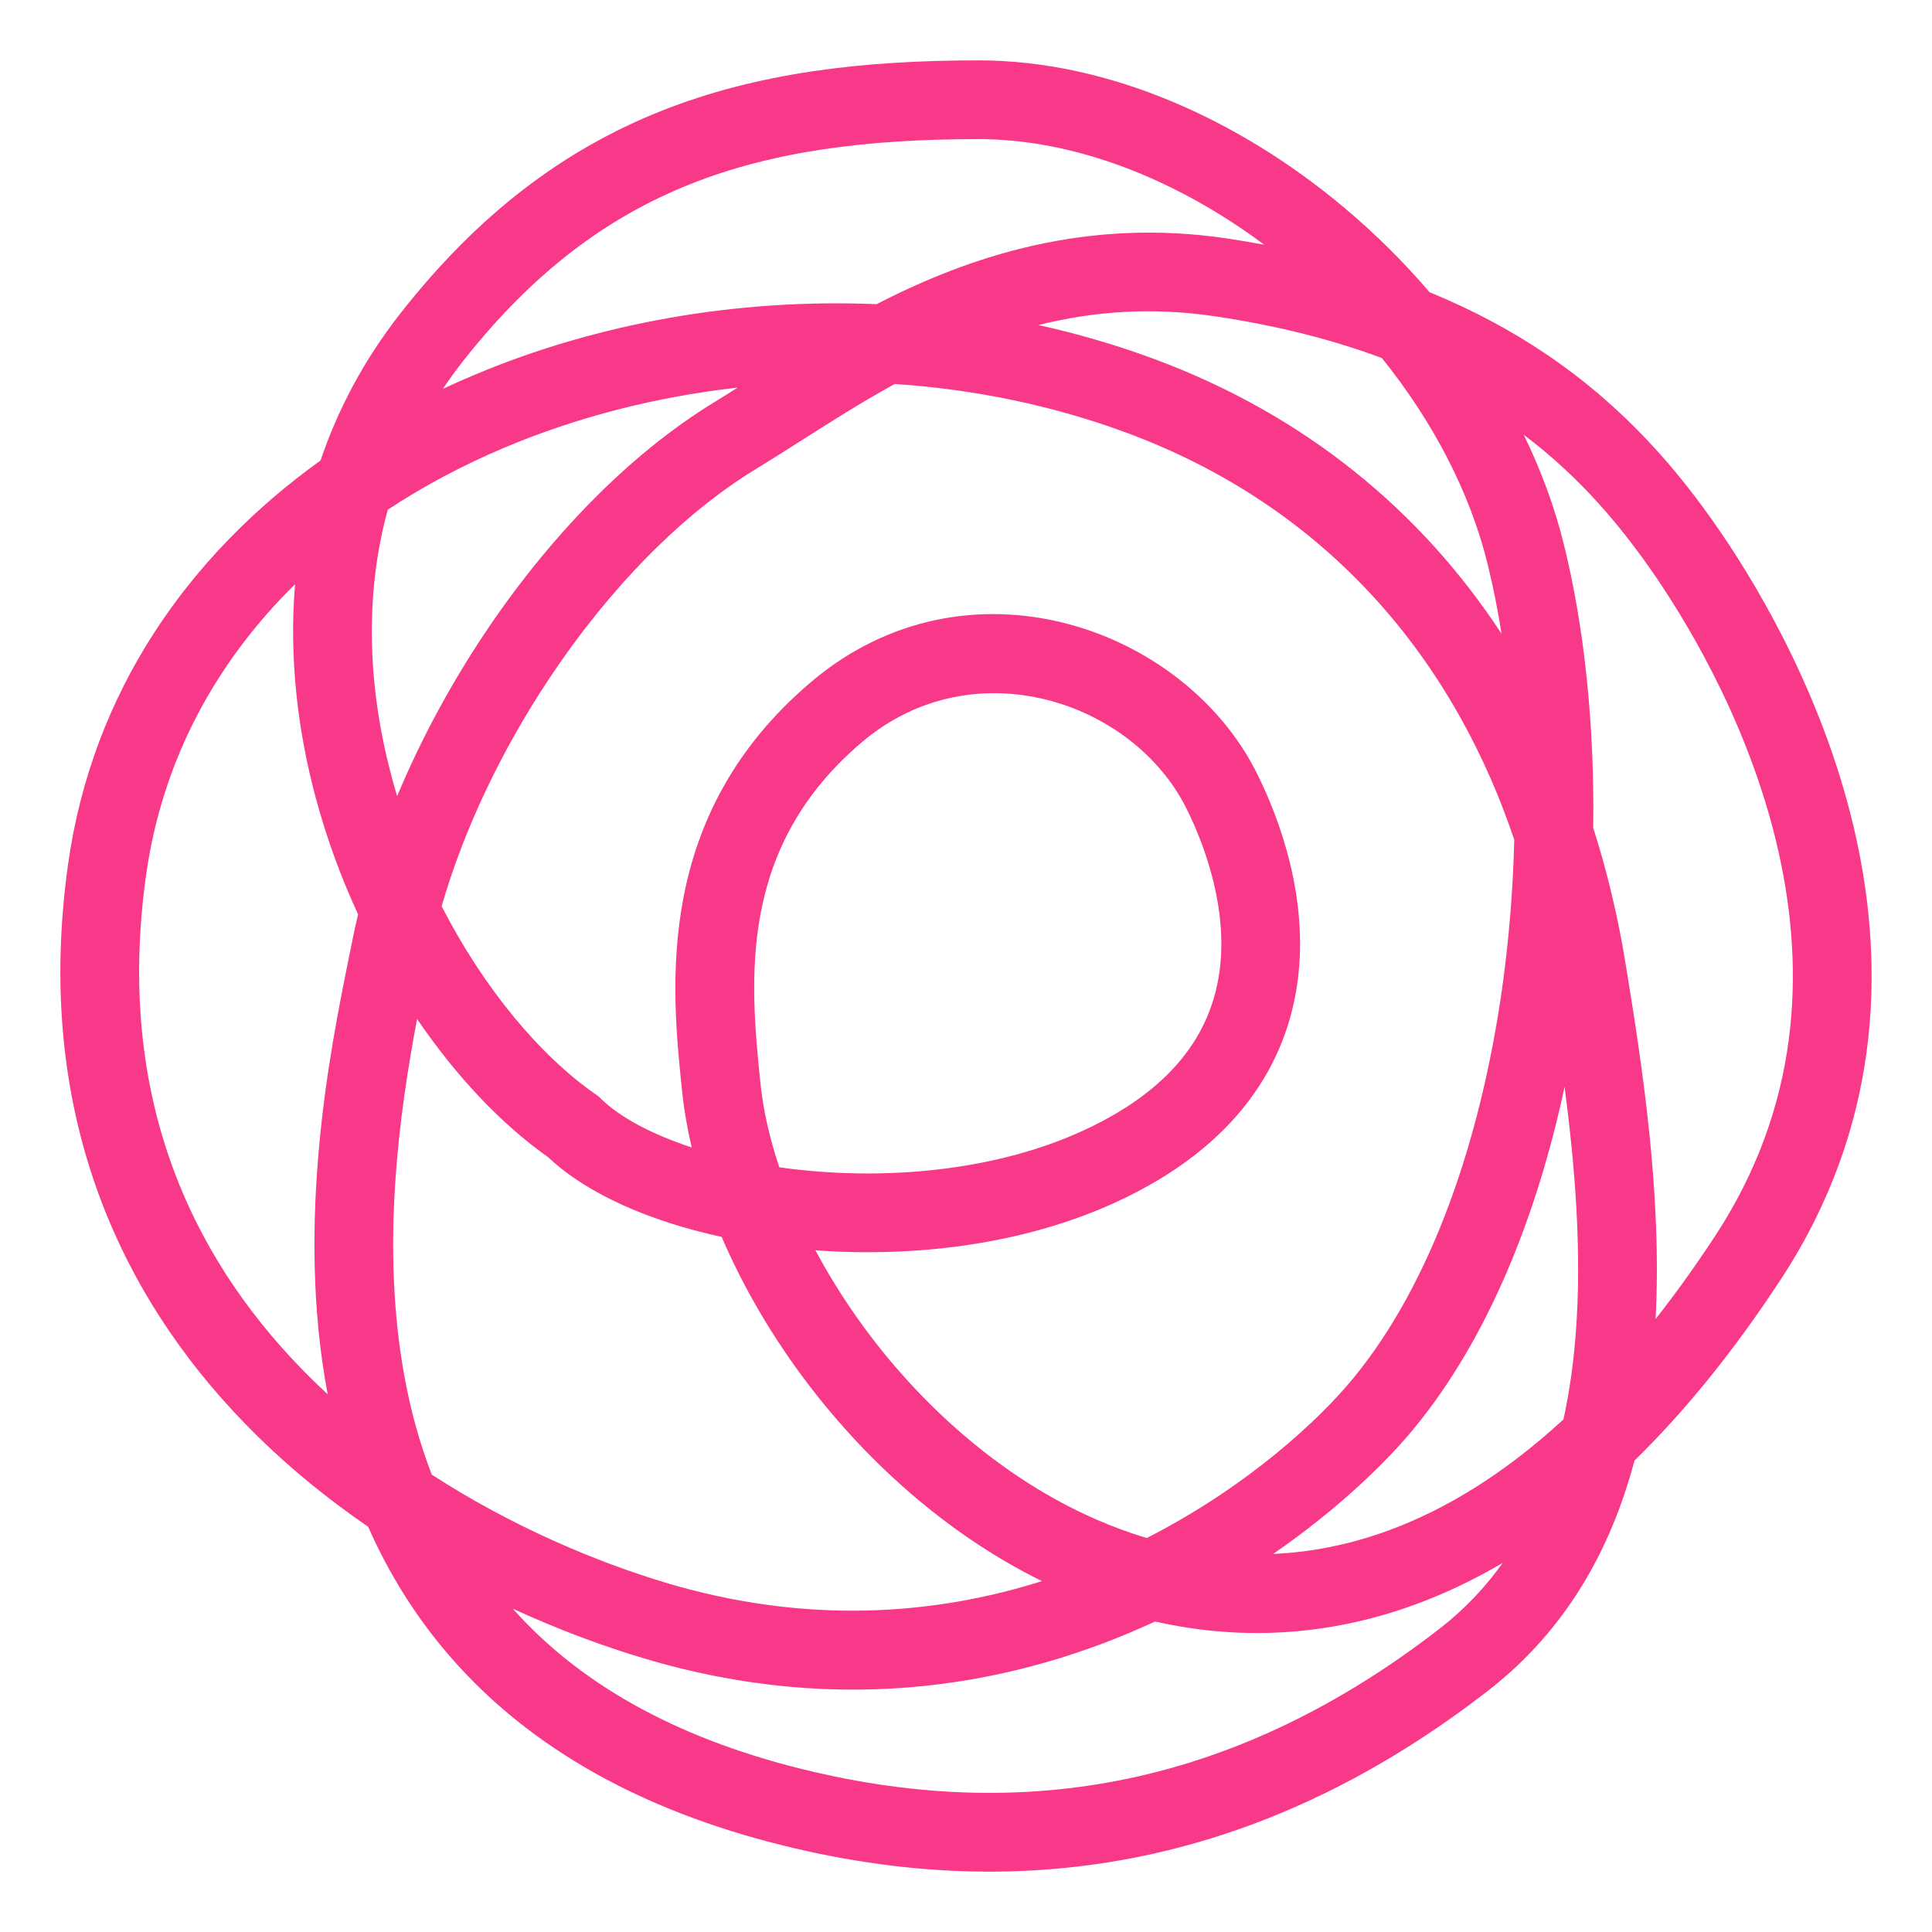 <svg width="32" height="32" viewBox="0 0 32 32" fill="none" xmlns="http://www.w3.org/2000/svg">
<path fill-rule="evenodd" clip-rule="evenodd" d="M11.427 3.052C10.058 3.598 8.825 4.508 7.657 5.997C7.543 6.143 7.436 6.291 7.335 6.441C7.503 6.362 7.672 6.287 7.844 6.215C9.889 5.351 12.208 4.941 14.52 5.038C16.073 4.237 18.002 3.602 20.332 3.951C20.539 3.982 20.741 4.016 20.939 4.053C19.474 2.962 17.795 2.304 16.207 2.304C14.365 2.304 12.806 2.502 11.427 3.052ZM23.678 4.84C23.244 4.332 22.767 3.861 22.259 3.435C20.521 1.977 18.356 1 16.207 1C14.281 1 12.538 1.205 10.944 1.841C9.338 2.481 7.924 3.542 6.631 5.192C6.026 5.963 5.595 6.784 5.309 7.627C3.122 9.197 1.528 11.456 1.127 14.318C0.554 18.417 1.986 21.444 4.05 23.571C4.687 24.228 5.384 24.798 6.098 25.289C6.438 26.059 6.894 26.803 7.499 27.488C8.674 28.82 10.375 29.89 12.769 30.516C17.071 31.641 21.028 30.807 24.641 28.008C25.949 26.995 26.686 25.647 27.072 24.192C27.9 23.383 28.713 22.387 29.5 21.184C31.143 18.677 31.228 16.064 30.738 13.853C30.25 11.655 29.191 9.826 28.494 8.807C27.793 7.782 26.898 6.732 25.592 5.854C25.03 5.476 24.397 5.134 23.678 4.84ZM22.889 5.931C22.106 5.638 21.198 5.4 20.139 5.241C19.06 5.079 18.088 5.16 17.201 5.384C17.853 5.528 18.494 5.715 19.119 5.947C21.615 6.873 23.535 8.46 24.87 10.496C24.806 10.089 24.728 9.7 24.637 9.332C24.342 8.14 23.724 6.968 22.889 5.931ZM26.389 13.713C26.412 12.023 26.244 10.395 25.903 9.019C25.75 8.398 25.524 7.79 25.239 7.202C26.17 7.903 26.85 8.714 27.418 9.544C28.063 10.487 29.026 12.16 29.464 14.135C29.899 16.097 29.812 18.329 28.409 20.47C28.081 20.97 27.752 21.428 27.422 21.847C27.53 19.781 27.201 17.646 26.921 15.939C26.795 15.17 26.617 14.426 26.389 13.713ZM25.081 13.908C24.017 10.76 21.862 8.356 18.666 7.17C17.435 6.713 16.132 6.447 14.819 6.36C14.266 6.664 13.749 6.993 13.258 7.306C13.005 7.467 12.759 7.623 12.518 7.77C11.278 8.525 10.074 9.77 9.1 11.234C8.304 12.431 7.679 13.745 7.315 15.01C8.017 16.378 8.95 17.49 9.865 18.125L9.911 18.157L9.951 18.196C10.259 18.498 10.782 18.784 11.457 19.005C11.383 18.69 11.329 18.378 11.298 18.073L11.292 18.022C11.121 16.346 10.829 13.501 13.436 11.294C16.024 9.104 19.615 10.391 20.819 12.81C21.207 13.589 21.664 14.863 21.498 16.209C21.325 17.615 20.485 18.989 18.494 19.907C16.952 20.619 15.138 20.829 13.506 20.709C13.739 21.146 14.013 21.58 14.323 22.002C15.309 23.339 16.636 24.499 18.138 25.159C18.418 25.282 18.704 25.388 18.995 25.474C20.659 24.625 21.848 23.519 22.416 22.826C23.709 21.253 24.523 18.893 24.879 16.376C24.995 15.553 25.061 14.722 25.081 13.908ZM21.088 25.738C22.175 24.988 22.973 24.205 23.425 23.654C24.653 22.158 25.457 20.134 25.914 18.003C26.09 19.336 26.203 20.747 26.099 22.093C26.061 22.582 25.995 23.056 25.896 23.51C24.917 24.41 23.948 24.998 23.015 25.343C22.362 25.584 21.718 25.71 21.088 25.738ZM17.258 26.188C15.662 25.403 14.293 24.159 13.273 22.776C12.737 22.049 12.289 21.271 11.953 20.487C10.777 20.231 9.732 19.784 9.078 19.166C8.304 18.62 7.555 17.828 6.908 16.877C6.618 18.418 6.297 20.649 6.706 22.837C6.807 23.376 6.952 23.908 7.151 24.424C8.494 25.294 9.892 25.874 11.023 26.214C13.379 26.92 15.493 26.746 17.258 26.188ZM8.494 26.645C9.263 26.999 9.999 27.268 10.649 27.463C13.999 28.468 16.905 27.89 19.132 26.857C20.496 27.166 21.965 27.121 23.467 26.566C23.942 26.39 24.416 26.165 24.889 25.887C24.601 26.291 24.256 26.657 23.843 26.977C20.54 29.535 16.998 30.273 13.099 29.254C10.932 28.687 9.474 27.747 8.494 26.645ZM5.427 23.093C5.426 23.088 5.425 23.082 5.424 23.076C4.893 20.242 5.472 17.376 5.773 15.889C5.794 15.782 5.815 15.683 5.833 15.591C5.862 15.443 5.895 15.294 5.931 15.145C5.646 14.529 5.408 13.878 5.228 13.208C4.926 12.081 4.787 10.879 4.887 9.677C3.579 10.963 2.687 12.586 2.419 14.499C1.908 18.153 3.167 20.789 4.986 22.663C5.13 22.811 5.277 22.954 5.427 23.093ZM6.423 8.442C6.025 9.891 6.1 11.423 6.488 12.87C6.516 12.976 6.546 13.082 6.578 13.187C6.963 12.264 7.452 11.356 8.014 10.511C9.063 8.936 10.395 7.536 11.84 6.656C11.961 6.582 12.087 6.503 12.218 6.42C10.87 6.571 9.557 6.907 8.351 7.416C7.667 7.705 7.021 8.048 6.423 8.442ZM12.908 19.334C13.043 19.354 13.181 19.37 13.322 19.384C14.865 19.539 16.569 19.359 17.948 18.723C19.561 17.979 20.09 16.973 20.204 16.05C20.325 15.068 19.987 14.065 19.651 13.391C18.768 11.616 16.127 10.725 14.279 12.29C12.213 14.039 12.422 16.244 12.595 17.941C12.64 18.382 12.746 18.852 12.908 19.334Z" fill="#F83889"/>
</svg>
